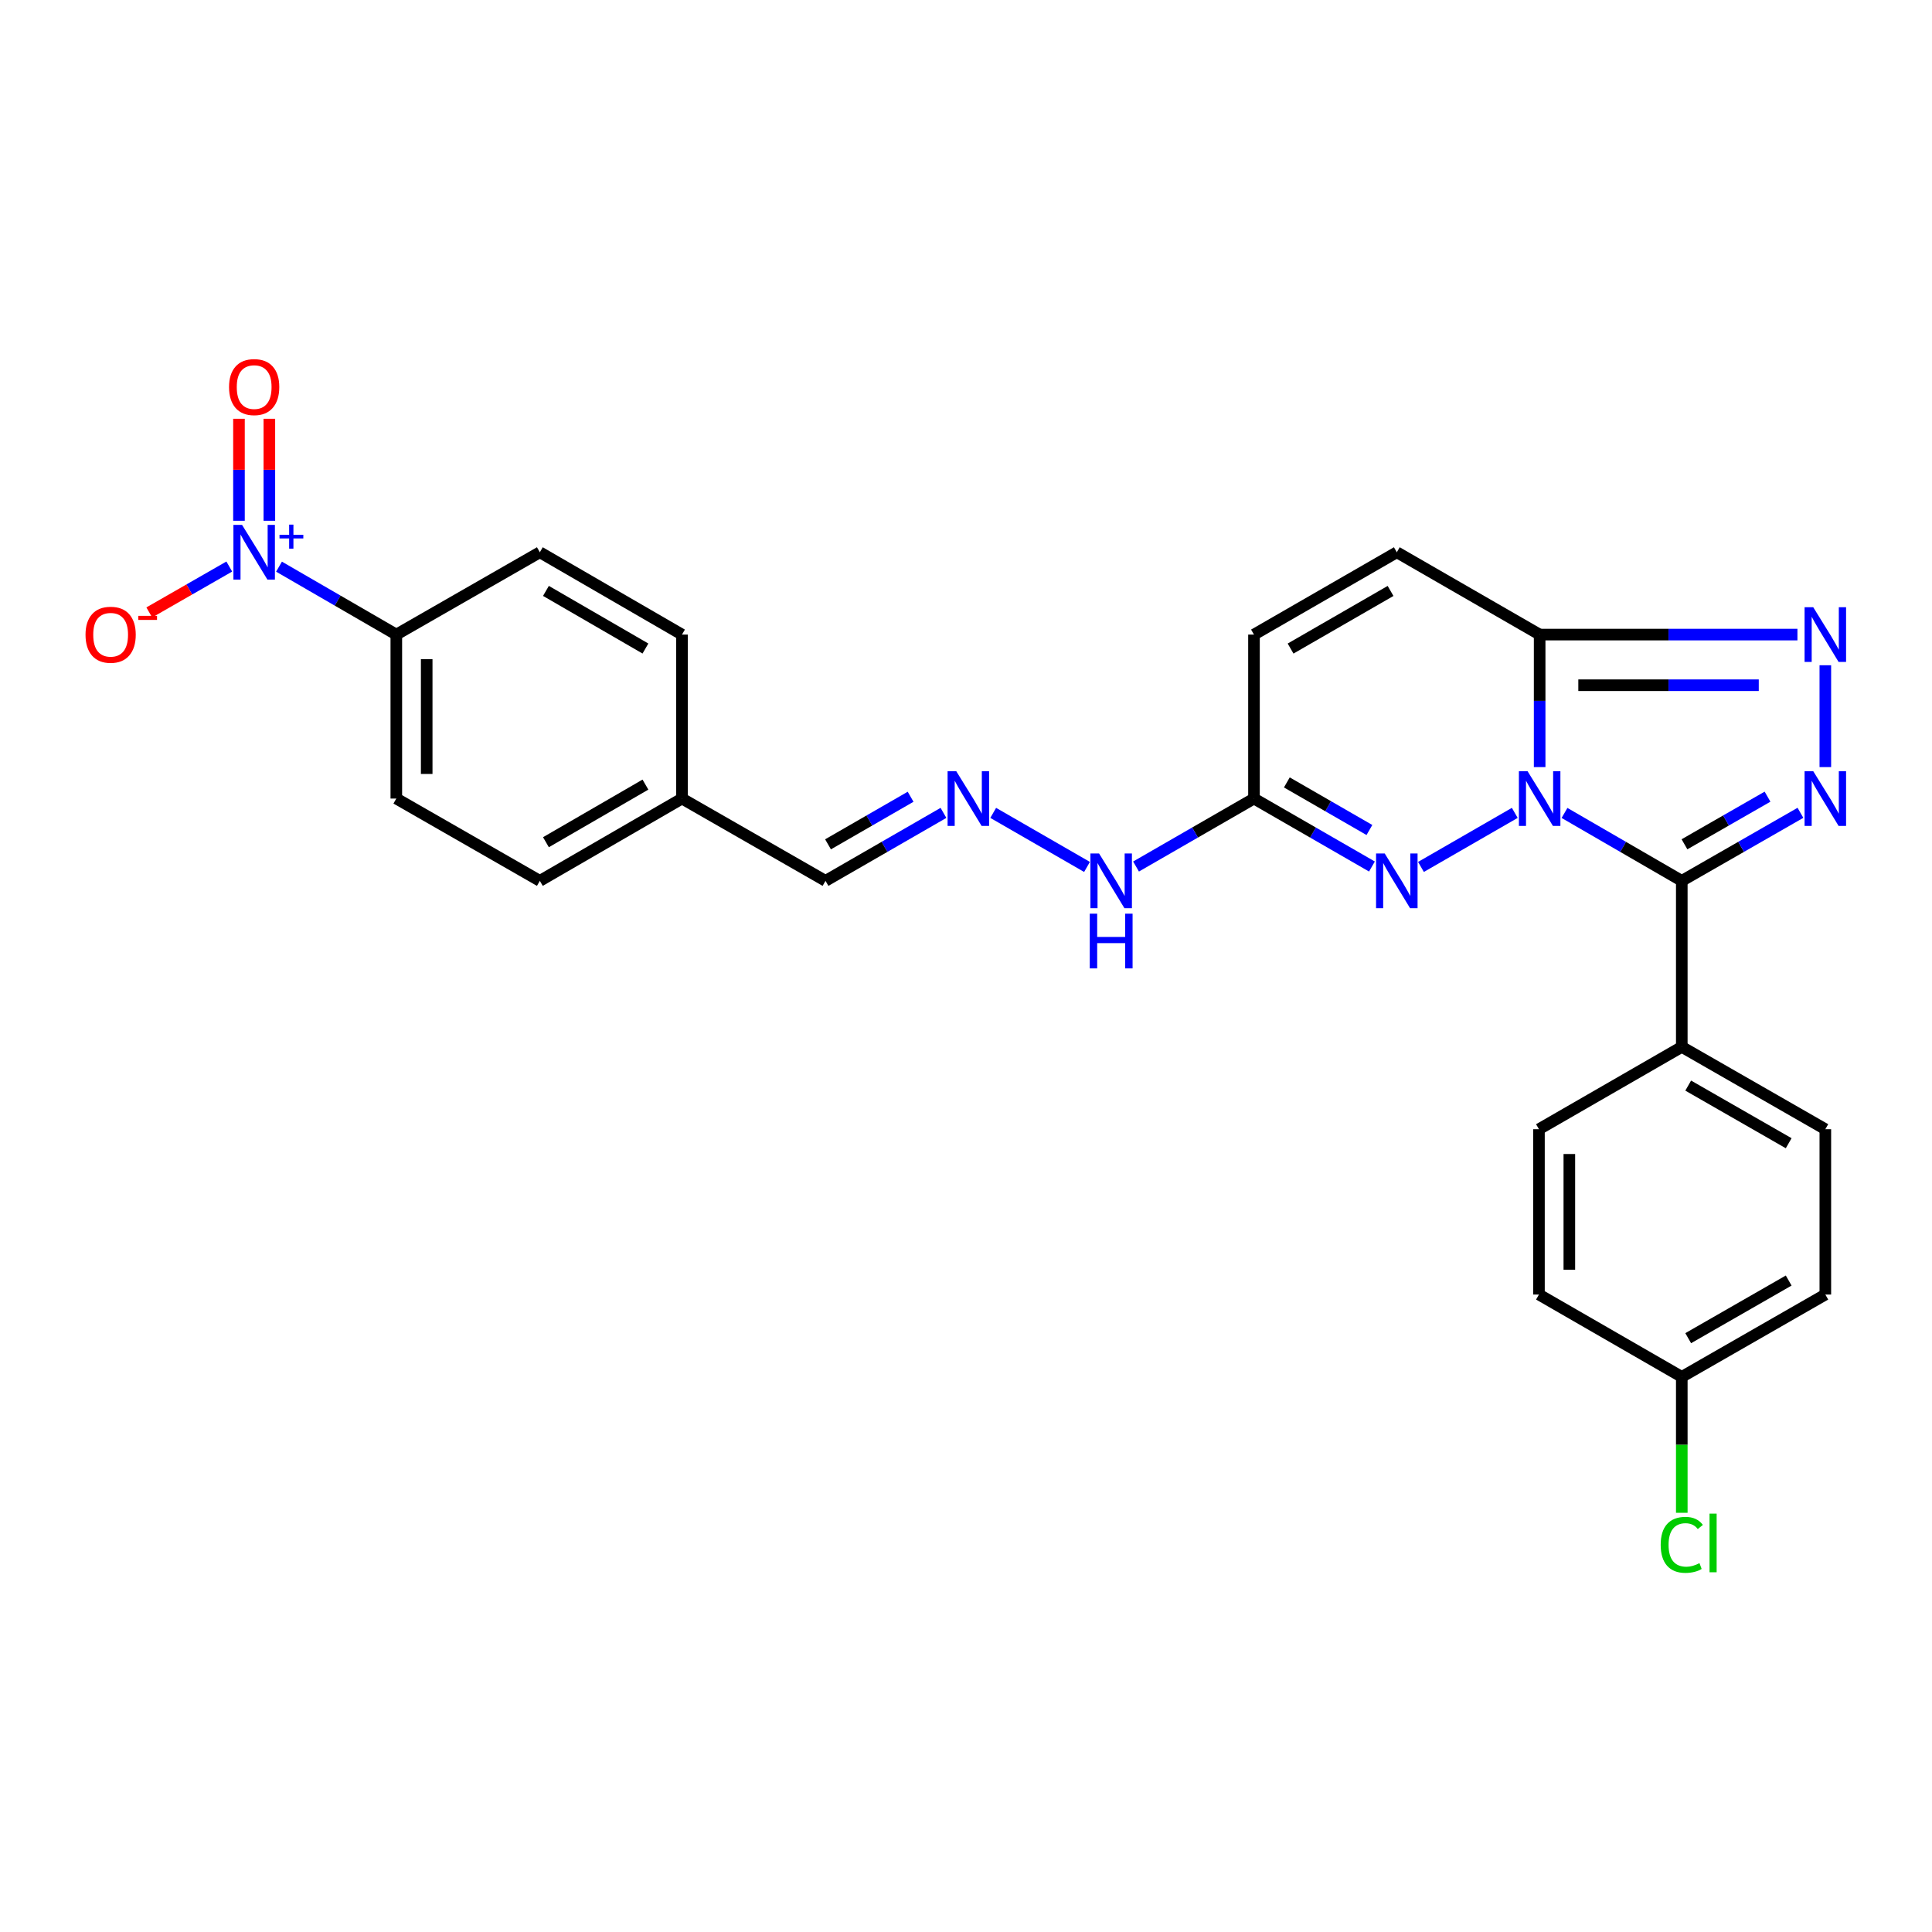 <?xml version='1.0' encoding='iso-8859-1'?>
<svg version='1.1' baseProfile='full'
              xmlns='http://www.w3.org/2000/svg'
                      xmlns:rdkit='http://www.rdkit.org/xml'
                      xmlns:xlink='http://www.w3.org/1999/xlink'
                  xml:space='preserve'
width='1000px' height='1000px' viewBox='0 0 1000 1000'>
<!-- END OF HEADER -->
<rect style='opacity:1.0;fill:#FFFFFF;stroke:none' width='1000' height='1000' x='0' y='0'> </rect>
<path class='bond-0' d='M 809.785,420.778 L 840.138,438.353' style='fill:none;fill-rule:evenodd;stroke:#0000FF;stroke-width:6px;stroke-linecap:butt;stroke-linejoin:miter;stroke-opacity:1' />
<path class='bond-0' d='M 840.138,438.353 L 870.491,455.929' style='fill:none;fill-rule:evenodd;stroke:#000000;stroke-width:6px;stroke-linecap:butt;stroke-linejoin:miter;stroke-opacity:1' />
<path class='bond-2' d='M 796.919,397.047 L 796.919,362.754' style='fill:none;fill-rule:evenodd;stroke:#0000FF;stroke-width:6px;stroke-linecap:butt;stroke-linejoin:miter;stroke-opacity:1' />
<path class='bond-2' d='M 796.919,362.754 L 796.919,328.461' style='fill:none;fill-rule:evenodd;stroke:#000000;stroke-width:6px;stroke-linecap:butt;stroke-linejoin:miter;stroke-opacity:1' />
<path class='bond-3' d='M 784.046,420.746 L 735.492,448.725' style='fill:none;fill-rule:evenodd;stroke:#0000FF;stroke-width:6px;stroke-linecap:butt;stroke-linejoin:miter;stroke-opacity:1' />
<path class='bond-1' d='M 870.491,455.929 L 901.198,438.321' style='fill:none;fill-rule:evenodd;stroke:#000000;stroke-width:6px;stroke-linecap:butt;stroke-linejoin:miter;stroke-opacity:1' />
<path class='bond-1' d='M 901.198,438.321 L 931.906,420.714' style='fill:none;fill-rule:evenodd;stroke:#0000FF;stroke-width:6px;stroke-linecap:butt;stroke-linejoin:miter;stroke-opacity:1' />
<path class='bond-1' d='M 871.881,437.004 L 893.376,424.679' style='fill:none;fill-rule:evenodd;stroke:#000000;stroke-width:6px;stroke-linecap:butt;stroke-linejoin:miter;stroke-opacity:1' />
<path class='bond-1' d='M 893.376,424.679 L 914.872,412.354' style='fill:none;fill-rule:evenodd;stroke:#0000FF;stroke-width:6px;stroke-linecap:butt;stroke-linejoin:miter;stroke-opacity:1' />
<path class='bond-8' d='M 870.491,455.929 L 870.491,541.871' style='fill:none;fill-rule:evenodd;stroke:#000000;stroke-width:6px;stroke-linecap:butt;stroke-linejoin:miter;stroke-opacity:1' />
<path class='bond-27' d='M 944.787,397.047 L 944.787,344.336' style='fill:none;fill-rule:evenodd;stroke:#0000FF;stroke-width:6px;stroke-linecap:butt;stroke-linejoin:miter;stroke-opacity:1' />
<path class='bond-4' d='M 796.919,328.461 L 863.635,328.461' style='fill:none;fill-rule:evenodd;stroke:#000000;stroke-width:6px;stroke-linecap:butt;stroke-linejoin:miter;stroke-opacity:1' />
<path class='bond-4' d='M 863.635,328.461 L 930.35,328.461' style='fill:none;fill-rule:evenodd;stroke:#0000FF;stroke-width:6px;stroke-linecap:butt;stroke-linejoin:miter;stroke-opacity:1' />
<path class='bond-4' d='M 816.934,354.671 L 863.635,354.671' style='fill:none;fill-rule:evenodd;stroke:#000000;stroke-width:6px;stroke-linecap:butt;stroke-linejoin:miter;stroke-opacity:1' />
<path class='bond-4' d='M 863.635,354.671 L 910.336,354.671' style='fill:none;fill-rule:evenodd;stroke:#0000FF;stroke-width:6px;stroke-linecap:butt;stroke-linejoin:miter;stroke-opacity:1' />
<path class='bond-7' d='M 796.919,328.461 L 722.99,285.852' style='fill:none;fill-rule:evenodd;stroke:#000000;stroke-width:6px;stroke-linecap:butt;stroke-linejoin:miter;stroke-opacity:1' />
<path class='bond-6' d='M 710.117,448.511 L 679.589,430.92' style='fill:none;fill-rule:evenodd;stroke:#0000FF;stroke-width:6px;stroke-linecap:butt;stroke-linejoin:miter;stroke-opacity:1' />
<path class='bond-6' d='M 679.589,430.92 L 649.06,413.329' style='fill:none;fill-rule:evenodd;stroke:#000000;stroke-width:6px;stroke-linecap:butt;stroke-linejoin:miter;stroke-opacity:1' />
<path class='bond-6' d='M 708.81,429.608 L 687.44,417.294' style='fill:none;fill-rule:evenodd;stroke:#0000FF;stroke-width:6px;stroke-linecap:butt;stroke-linejoin:miter;stroke-opacity:1' />
<path class='bond-6' d='M 687.44,417.294 L 666.07,404.98' style='fill:none;fill-rule:evenodd;stroke:#000000;stroke-width:6px;stroke-linecap:butt;stroke-linejoin:miter;stroke-opacity:1' />
<path class='bond-5' d='M 144.42,293.302 L 174.777,310.882' style='fill:none;fill-rule:evenodd;stroke:#0000FF;stroke-width:6px;stroke-linecap:butt;stroke-linejoin:miter;stroke-opacity:1' />
<path class='bond-5' d='M 174.777,310.882 L 205.134,328.461' style='fill:none;fill-rule:evenodd;stroke:#000000;stroke-width:6px;stroke-linecap:butt;stroke-linejoin:miter;stroke-opacity:1' />
<path class='bond-12' d='M 118.673,293.24 L 97.966,305.117' style='fill:none;fill-rule:evenodd;stroke:#0000FF;stroke-width:6px;stroke-linecap:butt;stroke-linejoin:miter;stroke-opacity:1' />
<path class='bond-12' d='M 97.966,305.117 L 77.259,316.993' style='fill:none;fill-rule:evenodd;stroke:#FF0000;stroke-width:6px;stroke-linecap:butt;stroke-linejoin:miter;stroke-opacity:1' />
<path class='bond-13' d='M 139.417,269.553 L 139.417,243.156' style='fill:none;fill-rule:evenodd;stroke:#0000FF;stroke-width:6px;stroke-linecap:butt;stroke-linejoin:miter;stroke-opacity:1' />
<path class='bond-13' d='M 139.417,243.156 L 139.417,216.76' style='fill:none;fill-rule:evenodd;stroke:#FF0000;stroke-width:6px;stroke-linecap:butt;stroke-linejoin:miter;stroke-opacity:1' />
<path class='bond-13' d='M 123.691,269.553 L 123.691,243.156' style='fill:none;fill-rule:evenodd;stroke:#0000FF;stroke-width:6px;stroke-linecap:butt;stroke-linejoin:miter;stroke-opacity:1' />
<path class='bond-13' d='M 123.691,243.156 L 123.691,216.76' style='fill:none;fill-rule:evenodd;stroke:#FF0000;stroke-width:6px;stroke-linecap:butt;stroke-linejoin:miter;stroke-opacity:1' />
<path class='bond-9' d='M 649.06,413.329 L 649.06,328.461' style='fill:none;fill-rule:evenodd;stroke:#000000;stroke-width:6px;stroke-linecap:butt;stroke-linejoin:miter;stroke-opacity:1' />
<path class='bond-14' d='M 649.06,413.329 L 618.537,430.919' style='fill:none;fill-rule:evenodd;stroke:#000000;stroke-width:6px;stroke-linecap:butt;stroke-linejoin:miter;stroke-opacity:1' />
<path class='bond-14' d='M 618.537,430.919 L 588.013,448.51' style='fill:none;fill-rule:evenodd;stroke:#0000FF;stroke-width:6px;stroke-linecap:butt;stroke-linejoin:miter;stroke-opacity:1' />
<path class='bond-28' d='M 722.99,285.852 L 649.06,328.461' style='fill:none;fill-rule:evenodd;stroke:#000000;stroke-width:6px;stroke-linecap:butt;stroke-linejoin:miter;stroke-opacity:1' />
<path class='bond-28' d='M 719.753,305.869 L 668.003,335.695' style='fill:none;fill-rule:evenodd;stroke:#000000;stroke-width:6px;stroke-linecap:butt;stroke-linejoin:miter;stroke-opacity:1' />
<path class='bond-15' d='M 870.491,541.871 L 944.787,584.48' style='fill:none;fill-rule:evenodd;stroke:#000000;stroke-width:6px;stroke-linecap:butt;stroke-linejoin:miter;stroke-opacity:1' />
<path class='bond-15' d='M 873.812,561.904 L 925.819,591.73' style='fill:none;fill-rule:evenodd;stroke:#000000;stroke-width:6px;stroke-linecap:butt;stroke-linejoin:miter;stroke-opacity:1' />
<path class='bond-16' d='M 870.491,541.871 L 796.561,584.48' style='fill:none;fill-rule:evenodd;stroke:#000000;stroke-width:6px;stroke-linecap:butt;stroke-linejoin:miter;stroke-opacity:1' />
<path class='bond-10' d='M 205.134,328.461 L 205.134,413.329' style='fill:none;fill-rule:evenodd;stroke:#000000;stroke-width:6px;stroke-linecap:butt;stroke-linejoin:miter;stroke-opacity:1' />
<path class='bond-10' d='M 220.86,341.191 L 220.86,400.598' style='fill:none;fill-rule:evenodd;stroke:#000000;stroke-width:6px;stroke-linecap:butt;stroke-linejoin:miter;stroke-opacity:1' />
<path class='bond-30' d='M 205.134,328.461 L 279.422,285.852' style='fill:none;fill-rule:evenodd;stroke:#000000;stroke-width:6px;stroke-linecap:butt;stroke-linejoin:miter;stroke-opacity:1' />
<path class='bond-11' d='M 514.083,420.746 L 562.638,448.725' style='fill:none;fill-rule:evenodd;stroke:#0000FF;stroke-width:6px;stroke-linecap:butt;stroke-linejoin:miter;stroke-opacity:1' />
<path class='bond-19' d='M 488.337,420.746 L 457.809,438.337' style='fill:none;fill-rule:evenodd;stroke:#0000FF;stroke-width:6px;stroke-linecap:butt;stroke-linejoin:miter;stroke-opacity:1' />
<path class='bond-19' d='M 457.809,438.337 L 427.281,455.929' style='fill:none;fill-rule:evenodd;stroke:#000000;stroke-width:6px;stroke-linecap:butt;stroke-linejoin:miter;stroke-opacity:1' />
<path class='bond-19' d='M 471.327,412.398 L 449.957,424.712' style='fill:none;fill-rule:evenodd;stroke:#0000FF;stroke-width:6px;stroke-linecap:butt;stroke-linejoin:miter;stroke-opacity:1' />
<path class='bond-19' d='M 449.957,424.712 L 428.588,437.025' style='fill:none;fill-rule:evenodd;stroke:#000000;stroke-width:6px;stroke-linecap:butt;stroke-linejoin:miter;stroke-opacity:1' />
<path class='bond-23' d='M 944.787,584.48 L 944.787,670.055' style='fill:none;fill-rule:evenodd;stroke:#000000;stroke-width:6px;stroke-linecap:butt;stroke-linejoin:miter;stroke-opacity:1' />
<path class='bond-22' d='M 796.561,584.48 L 796.561,670.055' style='fill:none;fill-rule:evenodd;stroke:#000000;stroke-width:6px;stroke-linecap:butt;stroke-linejoin:miter;stroke-opacity:1' />
<path class='bond-22' d='M 812.287,597.316 L 812.287,657.219' style='fill:none;fill-rule:evenodd;stroke:#000000;stroke-width:6px;stroke-linecap:butt;stroke-linejoin:miter;stroke-opacity:1' />
<path class='bond-17' d='M 205.134,413.329 L 279.422,455.929' style='fill:none;fill-rule:evenodd;stroke:#000000;stroke-width:6px;stroke-linecap:butt;stroke-linejoin:miter;stroke-opacity:1' />
<path class='bond-18' d='M 279.422,285.852 L 352.993,328.461' style='fill:none;fill-rule:evenodd;stroke:#000000;stroke-width:6px;stroke-linecap:butt;stroke-linejoin:miter;stroke-opacity:1' />
<path class='bond-18' d='M 282.576,305.852 L 334.076,335.678' style='fill:none;fill-rule:evenodd;stroke:#000000;stroke-width:6px;stroke-linecap:butt;stroke-linejoin:miter;stroke-opacity:1' />
<path class='bond-20' d='M 427.281,455.929 L 352.993,413.329' style='fill:none;fill-rule:evenodd;stroke:#000000;stroke-width:6px;stroke-linecap:butt;stroke-linejoin:miter;stroke-opacity:1' />
<path class='bond-24' d='M 352.993,413.329 L 352.993,328.461' style='fill:none;fill-rule:evenodd;stroke:#000000;stroke-width:6px;stroke-linecap:butt;stroke-linejoin:miter;stroke-opacity:1' />
<path class='bond-25' d='M 352.993,413.329 L 279.422,455.929' style='fill:none;fill-rule:evenodd;stroke:#000000;stroke-width:6px;stroke-linecap:butt;stroke-linejoin:miter;stroke-opacity:1' />
<path class='bond-25' d='M 334.077,406.109 L 282.577,435.929' style='fill:none;fill-rule:evenodd;stroke:#000000;stroke-width:6px;stroke-linecap:butt;stroke-linejoin:miter;stroke-opacity:1' />
<path class='bond-21' d='M 870.491,712.672 L 796.561,670.055' style='fill:none;fill-rule:evenodd;stroke:#000000;stroke-width:6px;stroke-linecap:butt;stroke-linejoin:miter;stroke-opacity:1' />
<path class='bond-26' d='M 870.491,712.672 L 870.491,747.844' style='fill:none;fill-rule:evenodd;stroke:#000000;stroke-width:6px;stroke-linecap:butt;stroke-linejoin:miter;stroke-opacity:1' />
<path class='bond-26' d='M 870.491,747.844 L 870.491,783.015' style='fill:none;fill-rule:evenodd;stroke:#00CC00;stroke-width:6px;stroke-linecap:butt;stroke-linejoin:miter;stroke-opacity:1' />
<path class='bond-29' d='M 870.491,712.672 L 944.787,670.055' style='fill:none;fill-rule:evenodd;stroke:#000000;stroke-width:6px;stroke-linecap:butt;stroke-linejoin:miter;stroke-opacity:1' />
<path class='bond-29' d='M 873.811,692.639 L 925.818,662.806' style='fill:none;fill-rule:evenodd;stroke:#000000;stroke-width:6px;stroke-linecap:butt;stroke-linejoin:miter;stroke-opacity:1' />
<path  class='atom-0' d='M 790.659 399.169
L 799.939 414.169
Q 800.859 415.649, 802.339 418.329
Q 803.819 421.009, 803.899 421.169
L 803.899 399.169
L 807.659 399.169
L 807.659 427.489
L 803.779 427.489
L 793.819 411.089
Q 792.659 409.169, 791.419 406.969
Q 790.219 404.769, 789.859 404.089
L 789.859 427.489
L 786.179 427.489
L 786.179 399.169
L 790.659 399.169
' fill='#0000FF'/>
<path  class='atom-2' d='M 938.527 399.169
L 947.807 414.169
Q 948.727 415.649, 950.207 418.329
Q 951.687 421.009, 951.767 421.169
L 951.767 399.169
L 955.527 399.169
L 955.527 427.489
L 951.647 427.489
L 941.687 411.089
Q 940.527 409.169, 939.287 406.969
Q 938.087 404.769, 937.727 404.089
L 937.727 427.489
L 934.047 427.489
L 934.047 399.169
L 938.527 399.169
' fill='#0000FF'/>
<path  class='atom-4' d='M 716.73 441.769
L 726.01 456.769
Q 726.93 458.249, 728.41 460.929
Q 729.89 463.609, 729.97 463.769
L 729.97 441.769
L 733.73 441.769
L 733.73 470.089
L 729.85 470.089
L 719.89 453.689
Q 718.73 451.769, 717.49 449.569
Q 716.29 447.369, 715.93 446.689
L 715.93 470.089
L 712.25 470.089
L 712.25 441.769
L 716.73 441.769
' fill='#0000FF'/>
<path  class='atom-5' d='M 938.527 314.301
L 947.807 329.301
Q 948.727 330.781, 950.207 333.461
Q 951.687 336.141, 951.767 336.301
L 951.767 314.301
L 955.527 314.301
L 955.527 342.621
L 951.647 342.621
L 941.687 326.221
Q 940.527 324.301, 939.287 322.101
Q 938.087 319.901, 937.727 319.221
L 937.727 342.621
L 934.047 342.621
L 934.047 314.301
L 938.527 314.301
' fill='#0000FF'/>
<path  class='atom-6' d='M 125.294 271.692
L 134.574 286.692
Q 135.494 288.172, 136.974 290.852
Q 138.454 293.532, 138.534 293.692
L 138.534 271.692
L 142.294 271.692
L 142.294 300.012
L 138.414 300.012
L 128.454 283.612
Q 127.294 281.692, 126.054 279.492
Q 124.854 277.292, 124.494 276.612
L 124.494 300.012
L 120.814 300.012
L 120.814 271.692
L 125.294 271.692
' fill='#0000FF'/>
<path  class='atom-6' d='M 144.67 276.797
L 149.66 276.797
L 149.66 271.543
L 151.877 271.543
L 151.877 276.797
L 156.999 276.797
L 156.999 278.698
L 151.877 278.698
L 151.877 283.978
L 149.66 283.978
L 149.66 278.698
L 144.67 278.698
L 144.67 276.797
' fill='#0000FF'/>
<path  class='atom-12' d='M 494.95 399.169
L 504.23 414.169
Q 505.15 415.649, 506.63 418.329
Q 508.11 421.009, 508.19 421.169
L 508.19 399.169
L 511.95 399.169
L 511.95 427.489
L 508.07 427.489
L 498.11 411.089
Q 496.95 409.169, 495.71 406.969
Q 494.51 404.769, 494.15 404.089
L 494.15 427.489
L 490.47 427.489
L 490.47 399.169
L 494.95 399.169
' fill='#0000FF'/>
<path  class='atom-13' d='M 44.266 328.541
Q 44.266 321.741, 47.626 317.941
Q 50.986 314.141, 57.266 314.141
Q 63.546 314.141, 66.906 317.941
Q 70.266 321.741, 70.266 328.541
Q 70.266 335.421, 66.866 339.341
Q 63.466 343.221, 57.266 343.221
Q 51.026 343.221, 47.626 339.341
Q 44.266 335.461, 44.266 328.541
M 57.266 340.021
Q 61.586 340.021, 63.906 337.141
Q 66.266 334.221, 66.266 328.541
Q 66.266 322.981, 63.906 320.181
Q 61.586 317.341, 57.266 317.341
Q 52.946 317.341, 50.586 320.141
Q 48.266 322.941, 48.266 328.541
Q 48.266 334.261, 50.586 337.141
Q 52.946 340.021, 57.266 340.021
' fill='#FF0000'/>
<path  class='atom-13' d='M 71.586 318.763
L 81.275 318.763
L 81.275 320.875
L 71.586 320.875
L 71.586 318.763
' fill='#FF0000'/>
<path  class='atom-14' d='M 118.554 200.348
Q 118.554 193.548, 121.914 189.748
Q 125.274 185.948, 131.554 185.948
Q 137.834 185.948, 141.194 189.748
Q 144.554 193.548, 144.554 200.348
Q 144.554 207.228, 141.154 211.148
Q 137.754 215.028, 131.554 215.028
Q 125.314 215.028, 121.914 211.148
Q 118.554 207.268, 118.554 200.348
M 131.554 211.828
Q 135.874 211.828, 138.194 208.948
Q 140.554 206.028, 140.554 200.348
Q 140.554 194.788, 138.194 191.988
Q 135.874 189.148, 131.554 189.148
Q 127.234 189.148, 124.874 191.948
Q 122.554 194.748, 122.554 200.348
Q 122.554 206.068, 124.874 208.948
Q 127.234 211.828, 131.554 211.828
' fill='#FF0000'/>
<path  class='atom-15' d='M 568.88 441.769
L 578.16 456.769
Q 579.08 458.249, 580.56 460.929
Q 582.04 463.609, 582.12 463.769
L 582.12 441.769
L 585.88 441.769
L 585.88 470.089
L 582 470.089
L 572.04 453.689
Q 570.88 451.769, 569.64 449.569
Q 568.44 447.369, 568.08 446.689
L 568.08 470.089
L 564.4 470.089
L 564.4 441.769
L 568.88 441.769
' fill='#0000FF'/>
<path  class='atom-15' d='M 564.06 472.921
L 567.9 472.921
L 567.9 484.961
L 582.38 484.961
L 582.38 472.921
L 586.22 472.921
L 586.22 501.241
L 582.38 501.241
L 582.38 488.161
L 567.9 488.161
L 567.9 501.241
L 564.06 501.241
L 564.06 472.921
' fill='#0000FF'/>
<path  class='atom-27' d='M 859.571 799.603
Q 859.571 792.563, 862.851 788.883
Q 866.171 785.163, 872.451 785.163
Q 878.291 785.163, 881.411 789.283
L 878.771 791.443
Q 876.491 788.443, 872.451 788.443
Q 868.171 788.443, 865.891 791.323
Q 863.651 794.163, 863.651 799.603
Q 863.651 805.203, 865.971 808.083
Q 868.331 810.963, 872.891 810.963
Q 876.011 810.963, 879.651 809.083
L 880.771 812.083
Q 879.291 813.043, 877.051 813.603
Q 874.811 814.163, 872.331 814.163
Q 866.171 814.163, 862.851 810.403
Q 859.571 806.643, 859.571 799.603
' fill='#00CC00'/>
<path  class='atom-27' d='M 884.851 783.443
L 888.531 783.443
L 888.531 813.803
L 884.851 813.803
L 884.851 783.443
' fill='#00CC00'/>
</svg>
